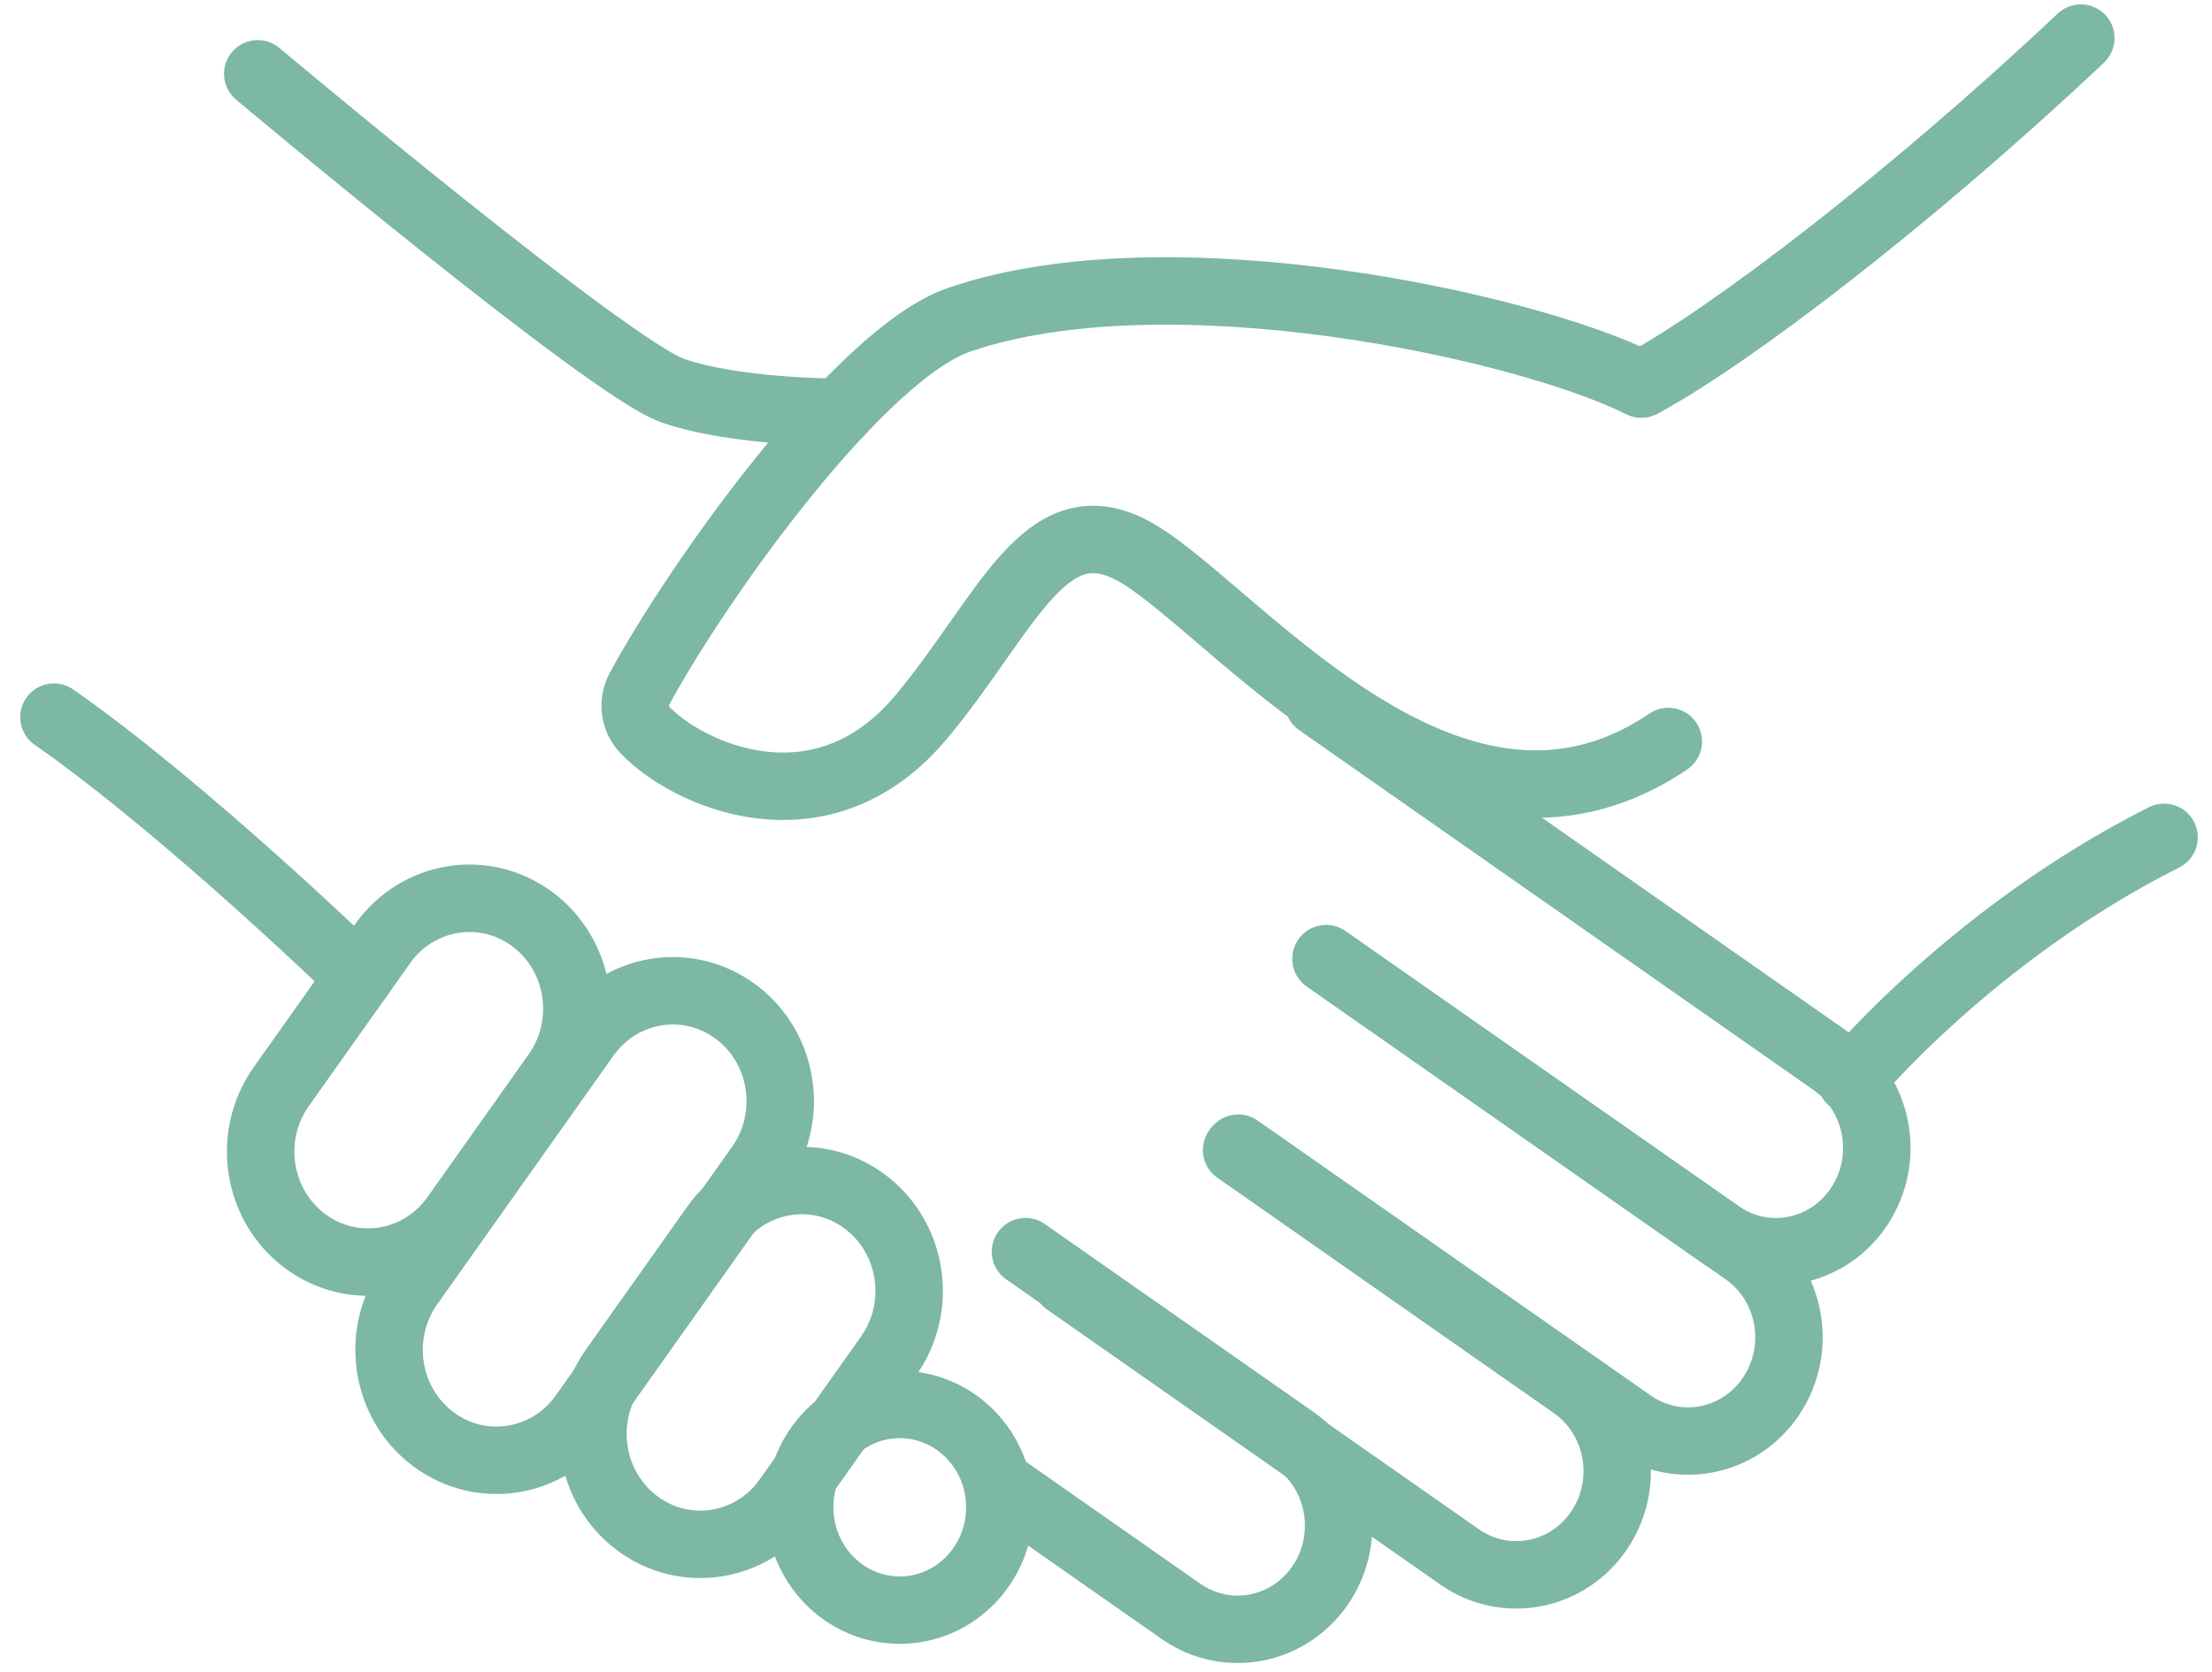 <svg xmlns="http://www.w3.org/2000/svg" width="82" height="62" viewBox="0 0 82 62" fill="none"><path d="M77.138 1.413C70.81 7.376 64.189 12.434 60.849 14.242C56.514 12.072 43.302 9.203 35.566 11.851C31.873 13.117 25.88 21.523 23.706 25.539C23.44 26.028 23.512 26.641 23.89 27.046C25.398 28.674 30.441 31.064 34.18 26.548C37.294 22.79 38.696 18.769 41.879 20.358C45.439 22.133 53.582 33.094 61.845 27.492" stroke="#7CB8A2" stroke-width="2.5" stroke-miterlimit="10" stroke-linecap="round" stroke-linejoin="round"></path><path d="M80.223 31.046C73.105 34.629 68.621 40.05 68.621 40.05" stroke="#7CB8A2" stroke-width="2.5" stroke-miterlimit="10" stroke-linecap="round" stroke-linejoin="round"></path><path d="M48.877 26.047L67.938 39.385C69.647 40.58 70.088 42.971 68.925 44.727C67.763 46.483 65.437 46.937 63.728 45.742L49.159 35.55" stroke="#7CB8A2" stroke-width="2.5" stroke-miterlimit="10" stroke-linecap="round" stroke-linejoin="round"></path><path d="M49.162 35.548L64.682 46.404C66.39 47.6 66.832 49.99 65.669 51.747C64.506 53.503 62.18 53.957 60.472 52.761L45.902 42.569" stroke="#7CB8A2" stroke-width="2.5" stroke-miterlimit="10" stroke-linecap="round" stroke-linejoin="round"></path><path d="M45.842 42.64L58.314 51.366C60.023 52.561 60.465 54.952 59.302 56.708C58.139 58.464 55.813 58.918 54.105 57.723L39.535 47.531" stroke="#7CB8A2" stroke-width="2.5" stroke-miterlimit="10" stroke-linecap="round" stroke-linejoin="round"></path><path d="M38.014 46.407L47.987 53.385C49.696 54.58 50.138 56.971 48.975 58.727C47.812 60.483 45.486 60.937 43.778 59.742L37.074 55.051" stroke="#7CB8A2" stroke-width="2.5" stroke-miterlimit="10" stroke-linecap="round" stroke-linejoin="round"></path><path d="M33.354 59.698C35.403 59.698 37.064 57.991 37.064 55.885C37.064 53.779 35.403 52.072 33.354 52.072C31.305 52.072 29.645 53.779 29.645 55.885C29.645 57.991 31.305 59.698 33.354 59.698Z" stroke="#7CB8A2" stroke-width="2.5" stroke-miterlimit="10" stroke-linecap="round" stroke-linejoin="round"></path><path d="M28.159 43.24C29.455 41.412 29.064 38.851 27.287 37.52C25.509 36.188 23.018 36.591 21.722 38.418L15.187 47.637C13.892 49.465 14.282 52.026 16.06 53.357C17.837 54.689 20.329 54.286 21.624 52.459L28.159 43.24Z" stroke="#7CB8A2" stroke-width="2.5" stroke-miterlimit="10" stroke-linecap="round" stroke-linejoin="round"></path><path d="M20.62 39.81C21.916 37.983 21.525 35.422 19.748 34.09C17.97 32.759 15.479 33.161 14.183 34.989L10.427 40.288C9.131 42.116 9.522 44.677 11.299 46.008C13.077 47.34 15.568 46.937 16.864 45.109L20.62 39.81Z" stroke="#7CB8A2" stroke-width="2.5" stroke-miterlimit="10" stroke-linecap="round" stroke-linejoin="round"></path><path d="M32.939 50.276C34.234 48.448 33.844 45.887 32.066 44.555C30.289 43.224 27.797 43.626 26.502 45.454L22.745 50.753C21.45 52.581 21.84 55.142 23.618 56.474C25.395 57.805 27.887 57.403 29.182 55.575L32.939 50.276Z" stroke="#7CB8A2" stroke-width="2.5" stroke-miterlimit="10" stroke-linecap="round" stroke-linejoin="round"></path><path d="M2 26.589C6.923 30.022 13.31 36.229 13.31 36.229" stroke="#7CB8A2" stroke-width="2.5" stroke-miterlimit="10" stroke-linecap="round" stroke-linejoin="round"></path><path d="M9.555 2.736C9.555 2.736 22.562 13.656 24.936 14.482C27.309 15.308 31.136 15.283 31.136 15.283" stroke="#7CB8A2" stroke-width="2.5" stroke-miterlimit="10" stroke-linecap="round" stroke-linejoin="round"></path></svg>